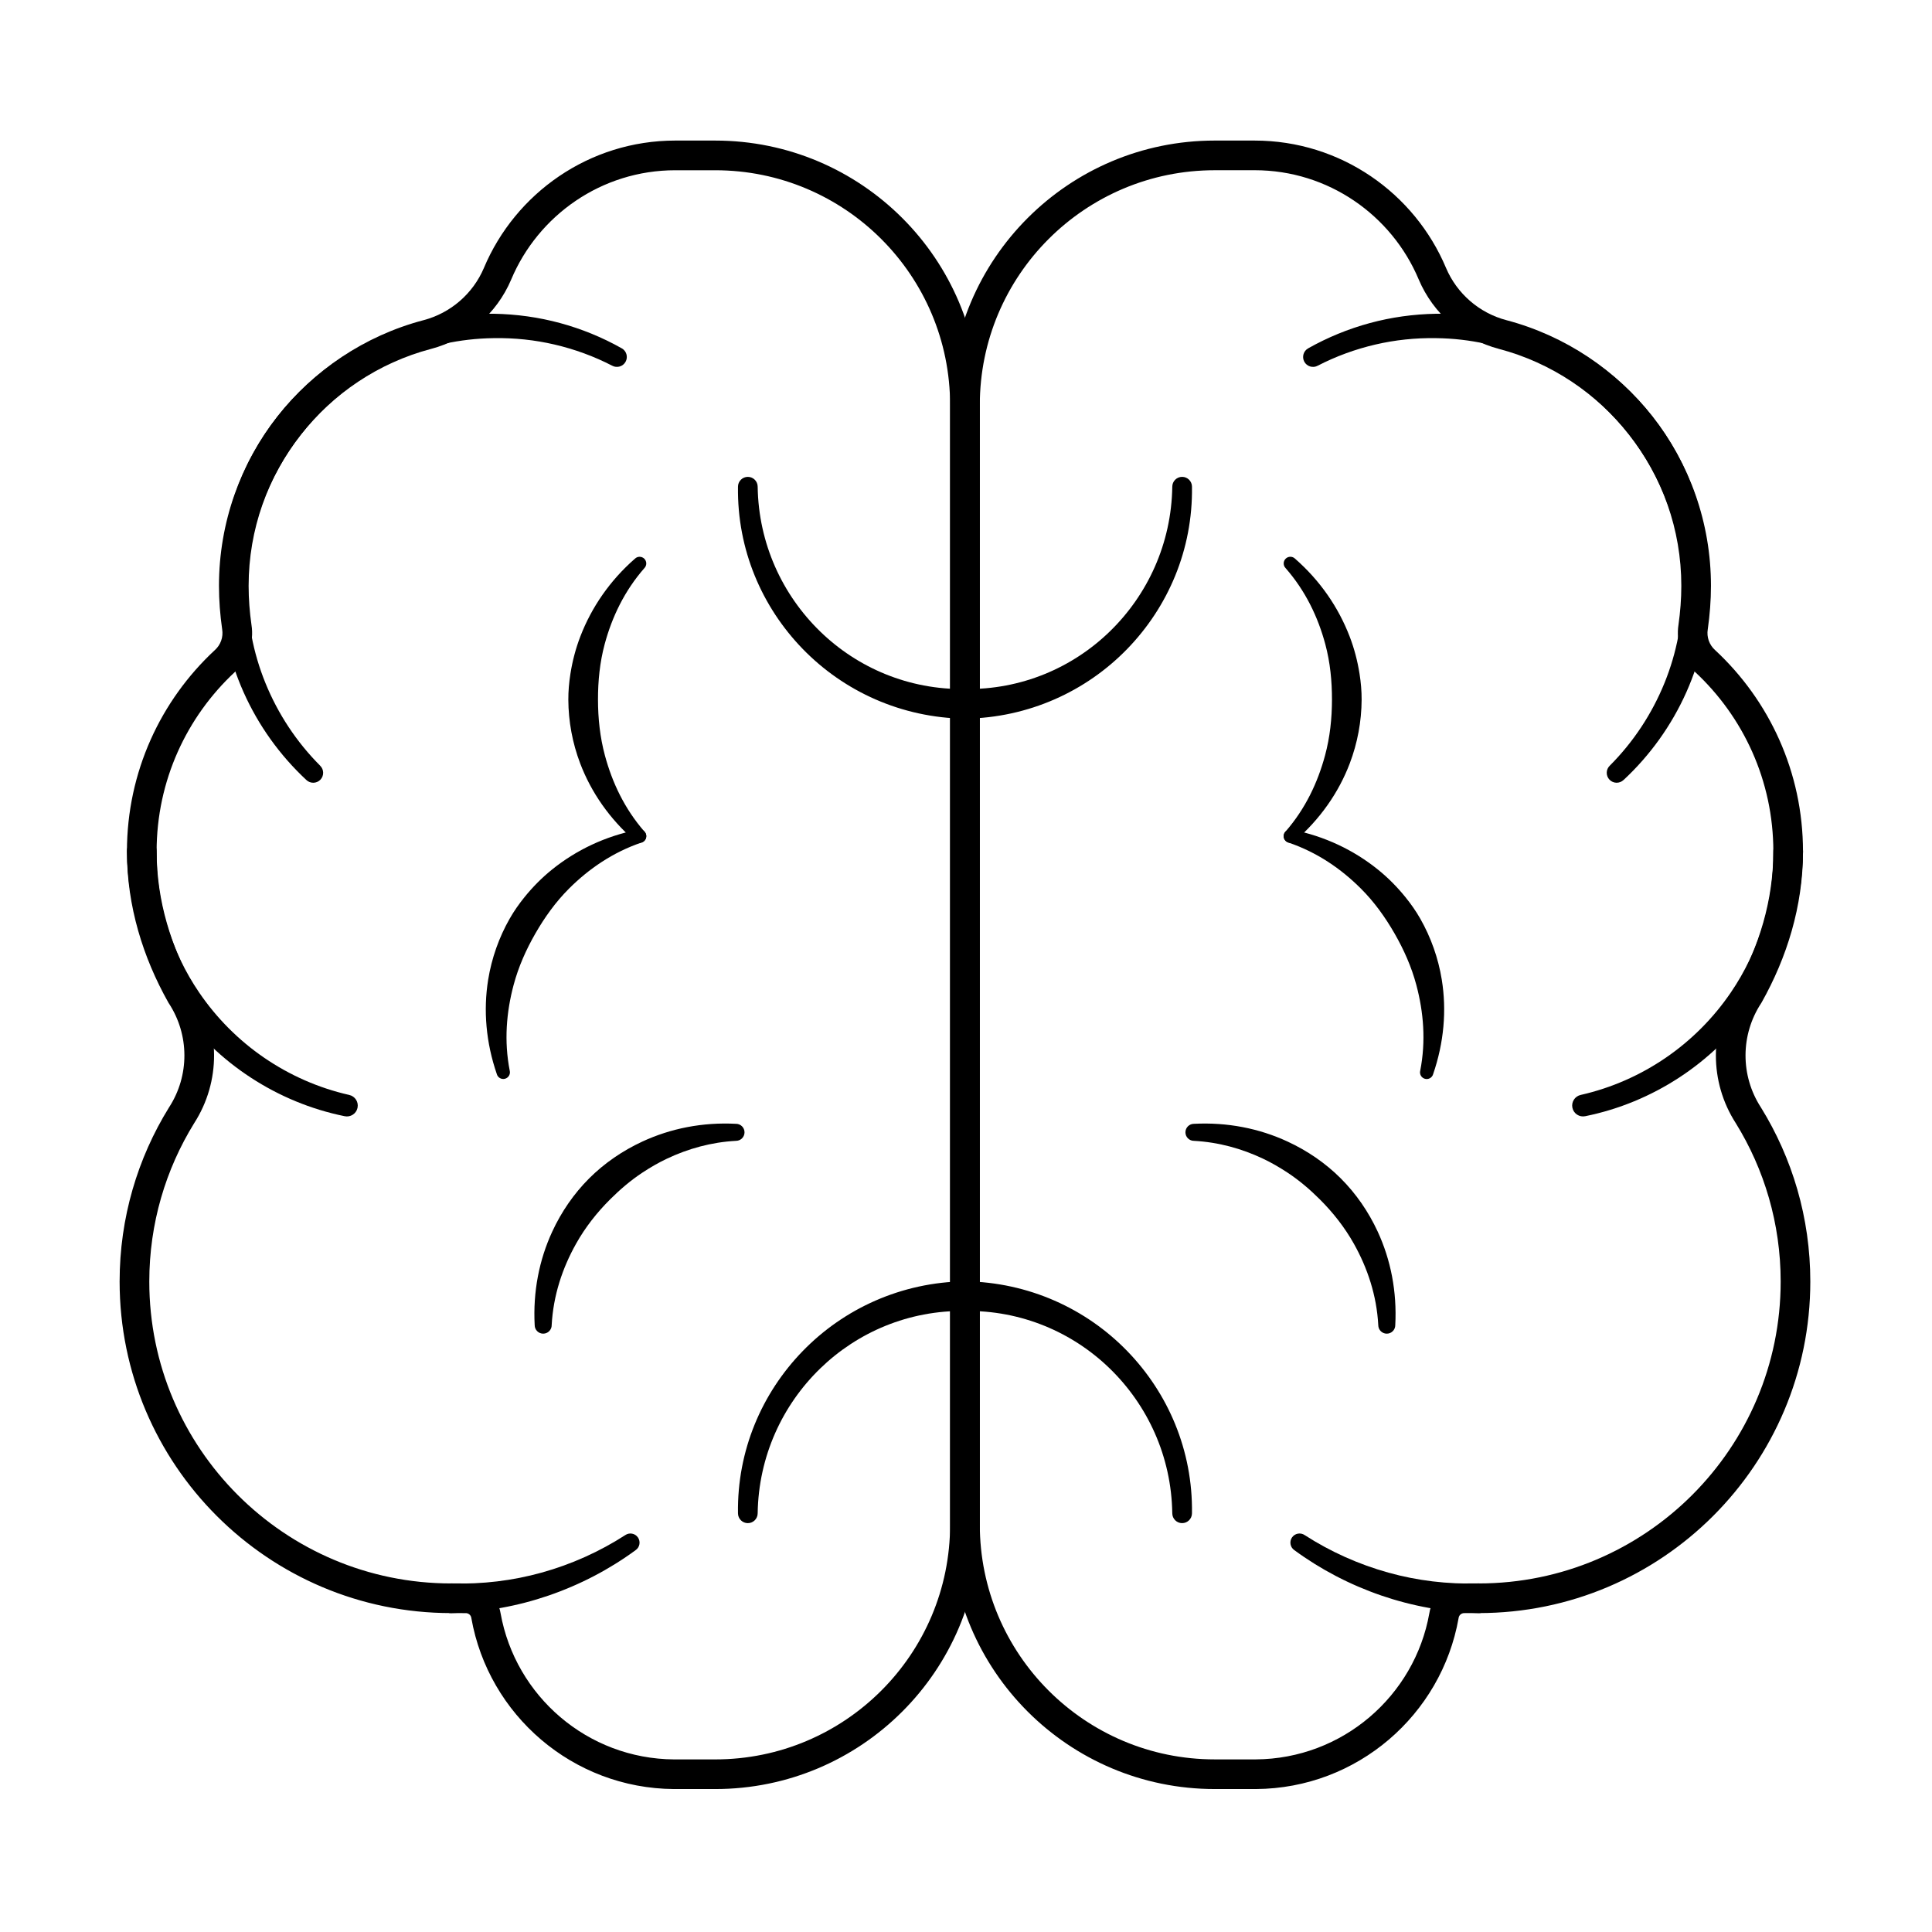 <?xml version="1.0" encoding="UTF-8"?>
<!-- Uploaded to: SVG Repo, www.svgrepo.com, Generator: SVG Repo Mixer Tools -->
<svg fill="#000000" width="800px" height="800px" version="1.1" viewBox="144 144 512 512" xmlns="http://www.w3.org/2000/svg">
 <g fill-rule="evenodd">
  <path d="m322.97 181.25c-22.816 0-42.398 13.949-50.73 33.754-2.906 6.848-8.832 11.969-16.039 13.859h-0.008c-31.164 8.242-54.164 36.652-54.164 70.395 0 3.891 0.305 7.707 0.836 11.438 0.004 0.031 0.008 0.059 0.012 0.086 0.336 2.043-0.395 4.113-1.934 5.496-0.016 0.016-0.035 0.031-0.055 0.047-14.297 13.297-23.246 32.27-23.246 53.32 0 14.562 4.289 28.133 10.945 39.988 0.043 0.078 0.09 0.156 0.141 0.23 5.488 8.359 5.523 19.172 0.094 27.57-0.012 0.023-0.027 0.047-0.043 0.066-8.293 13.41-13.078 29.211-13.078 46.121 0 48.496 39.371 87.867 87.867 87.867l3.812 0.008c0.754-0.031 1.41 0.508 1.523 1.254 0.004 0.031 0.012 0.066 0.016 0.098 4.535 25.602 26.84 45.098 53.695 45.27h10.926c38.723 0 70.113-31.391 70.113-70.113v-296.64c0-38.723-31.391-70.113-70.113-70.113h-10.574zm-55.734 382.39c-1.219-0.035-2.441-0.012-3.668-0.012-44.156 0-80.004-35.852-80.004-80.004 0-15.387 4.352-29.762 11.891-41.965 7.082-10.996 7.031-25.133-0.133-36.074l0.062 0.098c-5.984-10.691-9.879-22.91-9.879-36.035 0-18.773 7.984-35.695 20.734-47.555 3.488-3.16 5.144-7.863 4.402-12.508-0.477-3.367-0.754-6.812-0.754-10.32 0-30.098 20.516-55.441 48.312-62.793 9.555-2.504 17.418-9.297 21.277-18.402 0-0.004 0.004-0.008 0.004-0.012 7.141-16.98 23.926-28.941 43.48-28.941h10.574c34.383 0 62.254 27.871 62.254 62.254v296.64c0 34.383-27.871 62.25-62.254 62.25h-10.887c-22.977-0.148-42.066-16.812-45.984-38.703-0.742-4.664-4.777-8.02-9.438-7.914z"/>
  <path d="m228.84 346.91c-6.215-6.227-11.168-13.691-14.523-21.965-3.215-7.926-4.926-16.605-4.781-25.695 0.105-10.641 2.816-20.641 7.394-29.496 3.148-6.086 7.195-11.617 11.965-16.445 11.75-11.898 27.918-19.48 45.941-19.699 5.547-0.098 10.949 0.492 16.121 1.695 5.367 1.25 10.492 3.137 15.281 5.609 1.277 0.691 2.875 0.215 3.562-1.062 0.691-1.277 0.215-2.875-1.062-3.562-5.09-2.871-10.57-5.125-16.344-6.688-5.606-1.516-11.488-2.352-17.555-2.457-19.992-0.242-38.25 7.633-51.445 20.668-5.402 5.34-9.945 11.559-13.402 18.402-5.012 9.922-7.727 21.176-7.609 33.043 0.16 10.02 2.316 19.539 6.156 28.152 3.953 8.863 9.645 16.773 16.645 23.289 1.043 1.008 2.711 0.98 3.719-0.066 1.008-1.043 0.98-2.711-0.066-3.719z"/>
  <path d="m236.54 434.17c-8.184-1.855-15.781-5.242-22.488-9.828-6.785-4.637-12.645-10.523-17.27-17.309-1.855-2.719-3.504-5.586-4.938-8.578-1.414-2.953-2.609-6.027-3.57-9.203-0.953-3.141-1.668-6.383-2.137-9.699-0.457-3.231-0.668-6.539-0.633-9.906 0-2.172-1.762-3.93-3.934-3.93-2.168 0-3.93 1.762-3.93 3.93 0.043 3.762 0.363 7.453 0.953 11.055 0.609 3.691 1.488 7.293 2.625 10.773 1.152 3.508 2.555 6.898 4.199 10.145 1.664 3.277 3.559 6.41 5.68 9.375 5.258 7.352 11.844 13.688 19.426 18.621 7.438 4.844 15.812 8.363 24.801 10.188 1.555 0.336 3.09-0.656 3.422-2.211 0.336-1.555-0.656-3.09-2.215-3.422z"/>
  <path d="m309.7 550.82c-6.785 4.375-14.254 7.742-22.199 9.949-7.602 2.113-15.637 3.106-23.934 2.856-2.168 0-3.93 1.762-3.93 3.934 0 2.168 1.762 3.93 3.93 3.93 9.027-0.27 17.695-1.863 25.816-4.652 8.34-2.863 16.098-6.926 23.059-12.027 1.102-0.758 1.379-2.266 0.621-3.367-0.758-1.102-2.266-1.379-3.367-0.621z"/>
  <path d="m290.2 495.18c0.422-7.887 2.848-15.137 6.469-21.586 2.445-4.359 5.527-8.27 9.031-11.762 2.629-2.621 5.457-5.039 8.574-7.094 2.074-1.367 4.231-2.621 6.5-3.691 5.59-2.641 11.719-4.359 18.277-4.715 1.242 0 2.254-1.008 2.254-2.254 0-1.242-1.008-2.254-2.254-2.254-8.836-0.461-17.281 1.211-24.797 4.691-5.246 2.426-10.055 5.715-14.109 9.758-4.055 4.047-7.356 8.848-9.785 14.094-3.484 7.519-5.137 15.977-4.664 24.812 0 1.242 1.008 2.254 2.254 2.254 1.242 0 2.254-1.008 2.254-2.254z"/>
  <path d="m314.75 364.34c-5.227-6.008-8.508-12.949-10.445-20.148-1.301-4.832-1.824-9.777-1.832-14.734-0.008-4.961 0.473-9.914 1.773-14.754 1.938-7.203 5.262-14.133 10.504-20.129 0.691-0.691 0.691-1.812 0-2.504-0.691-0.691-1.812-0.691-2.504 0-6.629 5.801-11.465 12.855-14.434 20.551-1.246 3.227-2.117 6.57-2.648 9.957-0.359 2.277-0.562 4.578-0.551 6.879 0.031 5.723 1.09 11.453 3.141 16.855 2.934 7.719 7.844 14.746 14.492 20.531 0.691 0.691 1.812 0.691 2.504 0s0.691-1.812 0-2.504z"/>
  <path d="m279.08 427.72c-1.523-7.816-0.891-15.469 1.027-22.672 1.289-4.836 3.309-9.379 5.781-13.676 2.473-4.301 5.371-8.352 8.914-11.891 5.281-5.269 11.625-9.609 19.16-12.184 0.945-0.254 1.504-1.227 1.254-2.168-0.254-0.945-1.227-1.504-2.168-1.25-8.645 1.707-16.355 5.398-22.777 10.578-2.691 2.172-5.117 4.629-7.273 7.297-1.449 1.793-2.781 3.684-3.918 5.684-2.836 4.973-4.781 10.465-5.707 16.168-1.32 8.152-0.582 16.691 2.285 25.027 0.254 0.945 1.227 1.504 2.168 1.25 0.945-0.254 1.504-1.227 1.254-2.168z"/>
  <path d="m399.73 326.6c-14.887 0.219-28.461-5.621-38.371-15.246-10.027-9.742-16.344-23.301-16.566-38.371 0-1.441-1.168-2.609-2.609-2.609s-2.609 1.168-2.609 2.609c-0.242 16.695 6.371 31.887 17.16 42.996 10.906 11.23 26.117 18.234 42.996 18.484 2.172 0 3.93-1.762 3.93-3.93 0-2.172-1.762-3.934-3.93-3.934z"/>
  <path d="m399.73 483.56c-16.875 0.246-32.09 7.25-42.996 18.484-10.793 11.109-17.406 26.301-17.16 42.996 0 1.441 1.168 2.609 2.609 2.609s2.609-1.168 2.609-2.609c0.223-15.07 6.535-28.629 16.566-38.371 9.91-9.625 23.484-15.465 38.371-15.246 2.172 0 3.93-1.762 3.93-3.934s-1.762-3.93-3.93-3.93z"/>
  <path d="m476.49 181.25h-10.574c-38.723 0-70.113 31.391-70.113 70.113v296.64c0 38.723 31.391 70.113 70.113 70.113h10.926c26.855-0.168 49.16-19.668 53.695-45.27 0.004-0.031 0.012-0.066 0.016-0.098 0.113-0.746 0.77-1.285 1.523-1.254l3.809-0.008c48.496 0 87.867-39.371 87.867-87.867 0-16.91-4.789-32.711-13.078-46.121-0.012-0.023-0.027-0.047-0.043-0.066-5.43-8.398-5.394-19.207 0.094-27.57 0.051-0.074 0.098-0.152 0.141-0.23 6.656-11.859 10.945-25.426 10.945-39.988 0-21.047-8.949-40.023-23.246-53.32-0.02-0.016-0.035-0.031-0.055-0.047-1.539-1.383-2.269-3.453-1.934-5.496 0.004-0.027 0.008-0.055 0.012-0.086 0.527-3.731 0.836-7.551 0.836-11.438 0-33.738-23-62.148-54.164-70.395h-0.008c-7.207-1.891-13.133-7.012-16.043-13.867-8.328-19.797-27.91-33.742-50.727-33.742zm0 7.859c19.559 0 36.344 11.965 43.48 28.941 0 0.004 0.004 0.008 0.004 0.012 3.859 9.102 11.723 15.898 21.289 18.406 27.789 7.348 48.305 32.691 48.305 62.789 0 3.488-0.277 6.914-0.746 10.266-0.746 4.703 0.91 9.406 4.398 12.566 12.75 11.859 20.734 28.781 20.734 47.555 0 13.082-3.871 25.262-9.82 35.93l-0.059 0.105c-7.106 10.93-7.133 25.016-0.07 35.98 7.539 12.199 11.891 26.578 11.891 41.965 0 44.156-35.852 80.004-80.008 80.004-1.223 0-2.438-0.023-3.652 0.008-4.672-0.121-8.738 3.266-9.453 7.918-3.891 21.871-22.988 38.555-45.984 38.703h-10.887c-34.383 0-62.254-27.871-62.254-62.25v-296.64c0-34.383 27.871-62.254 62.254-62.254z"/>
  <path d="m574.27 350.7c7.004-6.516 12.691-14.426 16.645-23.289 3.84-8.613 6-18.133 6.156-28.152 0.117-11.867-2.602-23.121-7.609-33.043-3.457-6.844-7.996-13.066-13.402-18.402-13.195-13.031-31.453-20.91-51.445-20.668-6.066 0.105-11.949 0.941-17.555 2.457-5.773 1.562-11.25 3.82-16.344 6.688-1.277 0.691-1.754 2.285-1.066 3.562 0.691 1.277 2.285 1.754 3.562 1.062 4.789-2.473 9.91-4.359 15.281-5.609 5.172-1.203 10.574-1.789 16.121-1.695 18.027 0.219 34.191 7.801 45.941 19.699 4.769 4.828 8.816 10.359 11.965 16.445 4.578 8.855 7.289 18.855 7.394 29.496 0.141 9.086-1.566 17.766-4.785 25.695-3.356 8.273-8.305 15.738-14.523 21.965-1.047 1.008-1.074 2.676-0.066 3.719 1.008 1.047 2.672 1.074 3.719 0.066z"/>
  <path d="m564.13 439.8c8.984-1.824 17.363-5.344 24.801-10.188 7.578-4.938 14.168-11.27 19.426-18.621 2.121-2.965 4.016-6.102 5.68-9.375 1.648-3.246 3.051-6.637 4.203-10.145 1.141-3.481 2.019-7.078 2.625-10.773 0.594-3.602 0.914-7.293 0.957-11.055 0-2.172-1.762-3.93-3.934-3.93-2.168 0-3.93 1.762-3.93 3.93 0.039 3.363-0.172 6.672-0.633 9.906-0.469 3.32-1.184 6.559-2.137 9.699-0.961 3.176-2.156 6.25-3.57 9.203-1.434 2.992-3.082 5.859-4.938 8.578-4.625 6.785-10.484 12.672-17.27 17.309-6.707 4.586-14.305 7.973-22.492 9.828-1.555 0.336-2.547 1.867-2.211 3.422 0.336 1.555 1.867 2.547 3.422 2.211z"/>
  <path d="m487.02 554.81c6.961 5.106 14.719 9.164 23.059 12.027 8.121 2.789 16.785 4.383 25.816 4.652 2.172 0 3.934-1.762 3.934-3.93 0-2.172-1.762-3.934-3.934-3.934-8.297 0.25-16.332-0.742-23.934-2.856-7.945-2.207-15.414-5.574-22.199-9.949-1.102-0.758-2.609-0.48-3.367 0.621-0.758 1.102-0.477 2.609 0.621 3.367z"/>
  <path d="m513.76 495.18c0.473-8.836-1.18-17.293-4.664-24.812-2.43-5.246-5.734-10.047-9.789-14.094-4.051-4.047-8.859-7.332-14.105-9.758-7.516-3.481-15.965-5.152-24.797-4.691-1.242 0-2.254 1.008-2.254 2.254 0 1.242 1.008 2.254 2.254 2.254 6.559 0.355 12.684 2.07 18.277 4.715 2.269 1.07 4.422 2.328 6.5 3.691 3.117 2.055 5.949 4.473 8.574 7.094 3.504 3.496 6.586 7.406 9.031 11.762 3.617 6.453 6.047 13.699 6.469 21.586 0 1.242 1.008 2.254 2.254 2.254 1.242 0 2.25-1.008 2.25-2.254z"/>
  <path d="m487.21 366.84c6.652-5.789 11.562-12.812 14.492-20.531 2.051-5.398 3.113-11.133 3.144-16.855 0.012-2.301-0.191-4.602-0.551-6.879-0.535-3.391-1.402-6.731-2.648-9.957-2.973-7.695-7.805-14.75-14.434-20.551-0.691-0.691-1.812-0.691-2.504 0-0.691 0.691-0.691 1.812 0 2.504 5.242 5.996 8.57 12.926 10.504 20.129 1.301 4.84 1.781 9.793 1.773 14.754-0.008 4.957-0.531 9.902-1.832 14.734-1.941 7.199-5.219 14.141-10.445 20.148-0.691 0.691-0.691 1.812 0 2.504 0.691 0.691 1.812 0.691 2.504 0z"/>
  <path d="m523.8 428.64c2.867-8.34 3.606-16.875 2.285-25.027-0.926-5.703-2.871-11.195-5.707-16.168-1.137-2-2.469-3.891-3.918-5.684-2.16-2.668-4.578-5.125-7.273-7.297-6.422-5.18-14.133-8.875-22.777-10.578-0.945-0.254-1.914 0.309-2.168 1.25-0.254 0.945 0.309 1.914 1.254 2.168 7.539 2.57 13.883 6.91 19.16 12.184 3.547 3.539 6.441 7.586 8.914 11.891 2.473 4.297 4.492 8.84 5.781 13.676 1.918 7.203 2.551 14.855 1.027 22.672-0.254 0.945 0.309 1.914 1.254 2.168 0.945 0.254 1.914-0.309 2.168-1.25z"/>
  <path d="m399.73 334.46c16.875-0.246 32.09-7.25 42.996-18.484 10.789-11.109 17.406-26.301 17.16-42.996 0-1.441-1.168-2.609-2.609-2.609s-2.609 1.168-2.609 2.609c-0.223 15.07-6.535 28.629-16.566 38.371-9.91 9.625-23.484 15.465-38.371 15.246-2.172 0-3.93 1.762-3.93 3.934 0 2.168 1.762 3.93 3.93 3.93z"/>
  <path d="m399.73 491.42c14.887-0.219 28.461 5.621 38.371 15.246 10.031 9.742 16.348 23.301 16.566 38.371 0 1.441 1.168 2.609 2.609 2.609s2.609-1.168 2.609-2.609c0.242-16.695-6.371-31.887-17.16-42.996-10.906-11.234-26.121-18.234-42.996-18.484-2.172 0-3.93 1.762-3.93 3.93 0 2.172 1.762 3.934 3.93 3.934z"/>
 </g>
</svg>